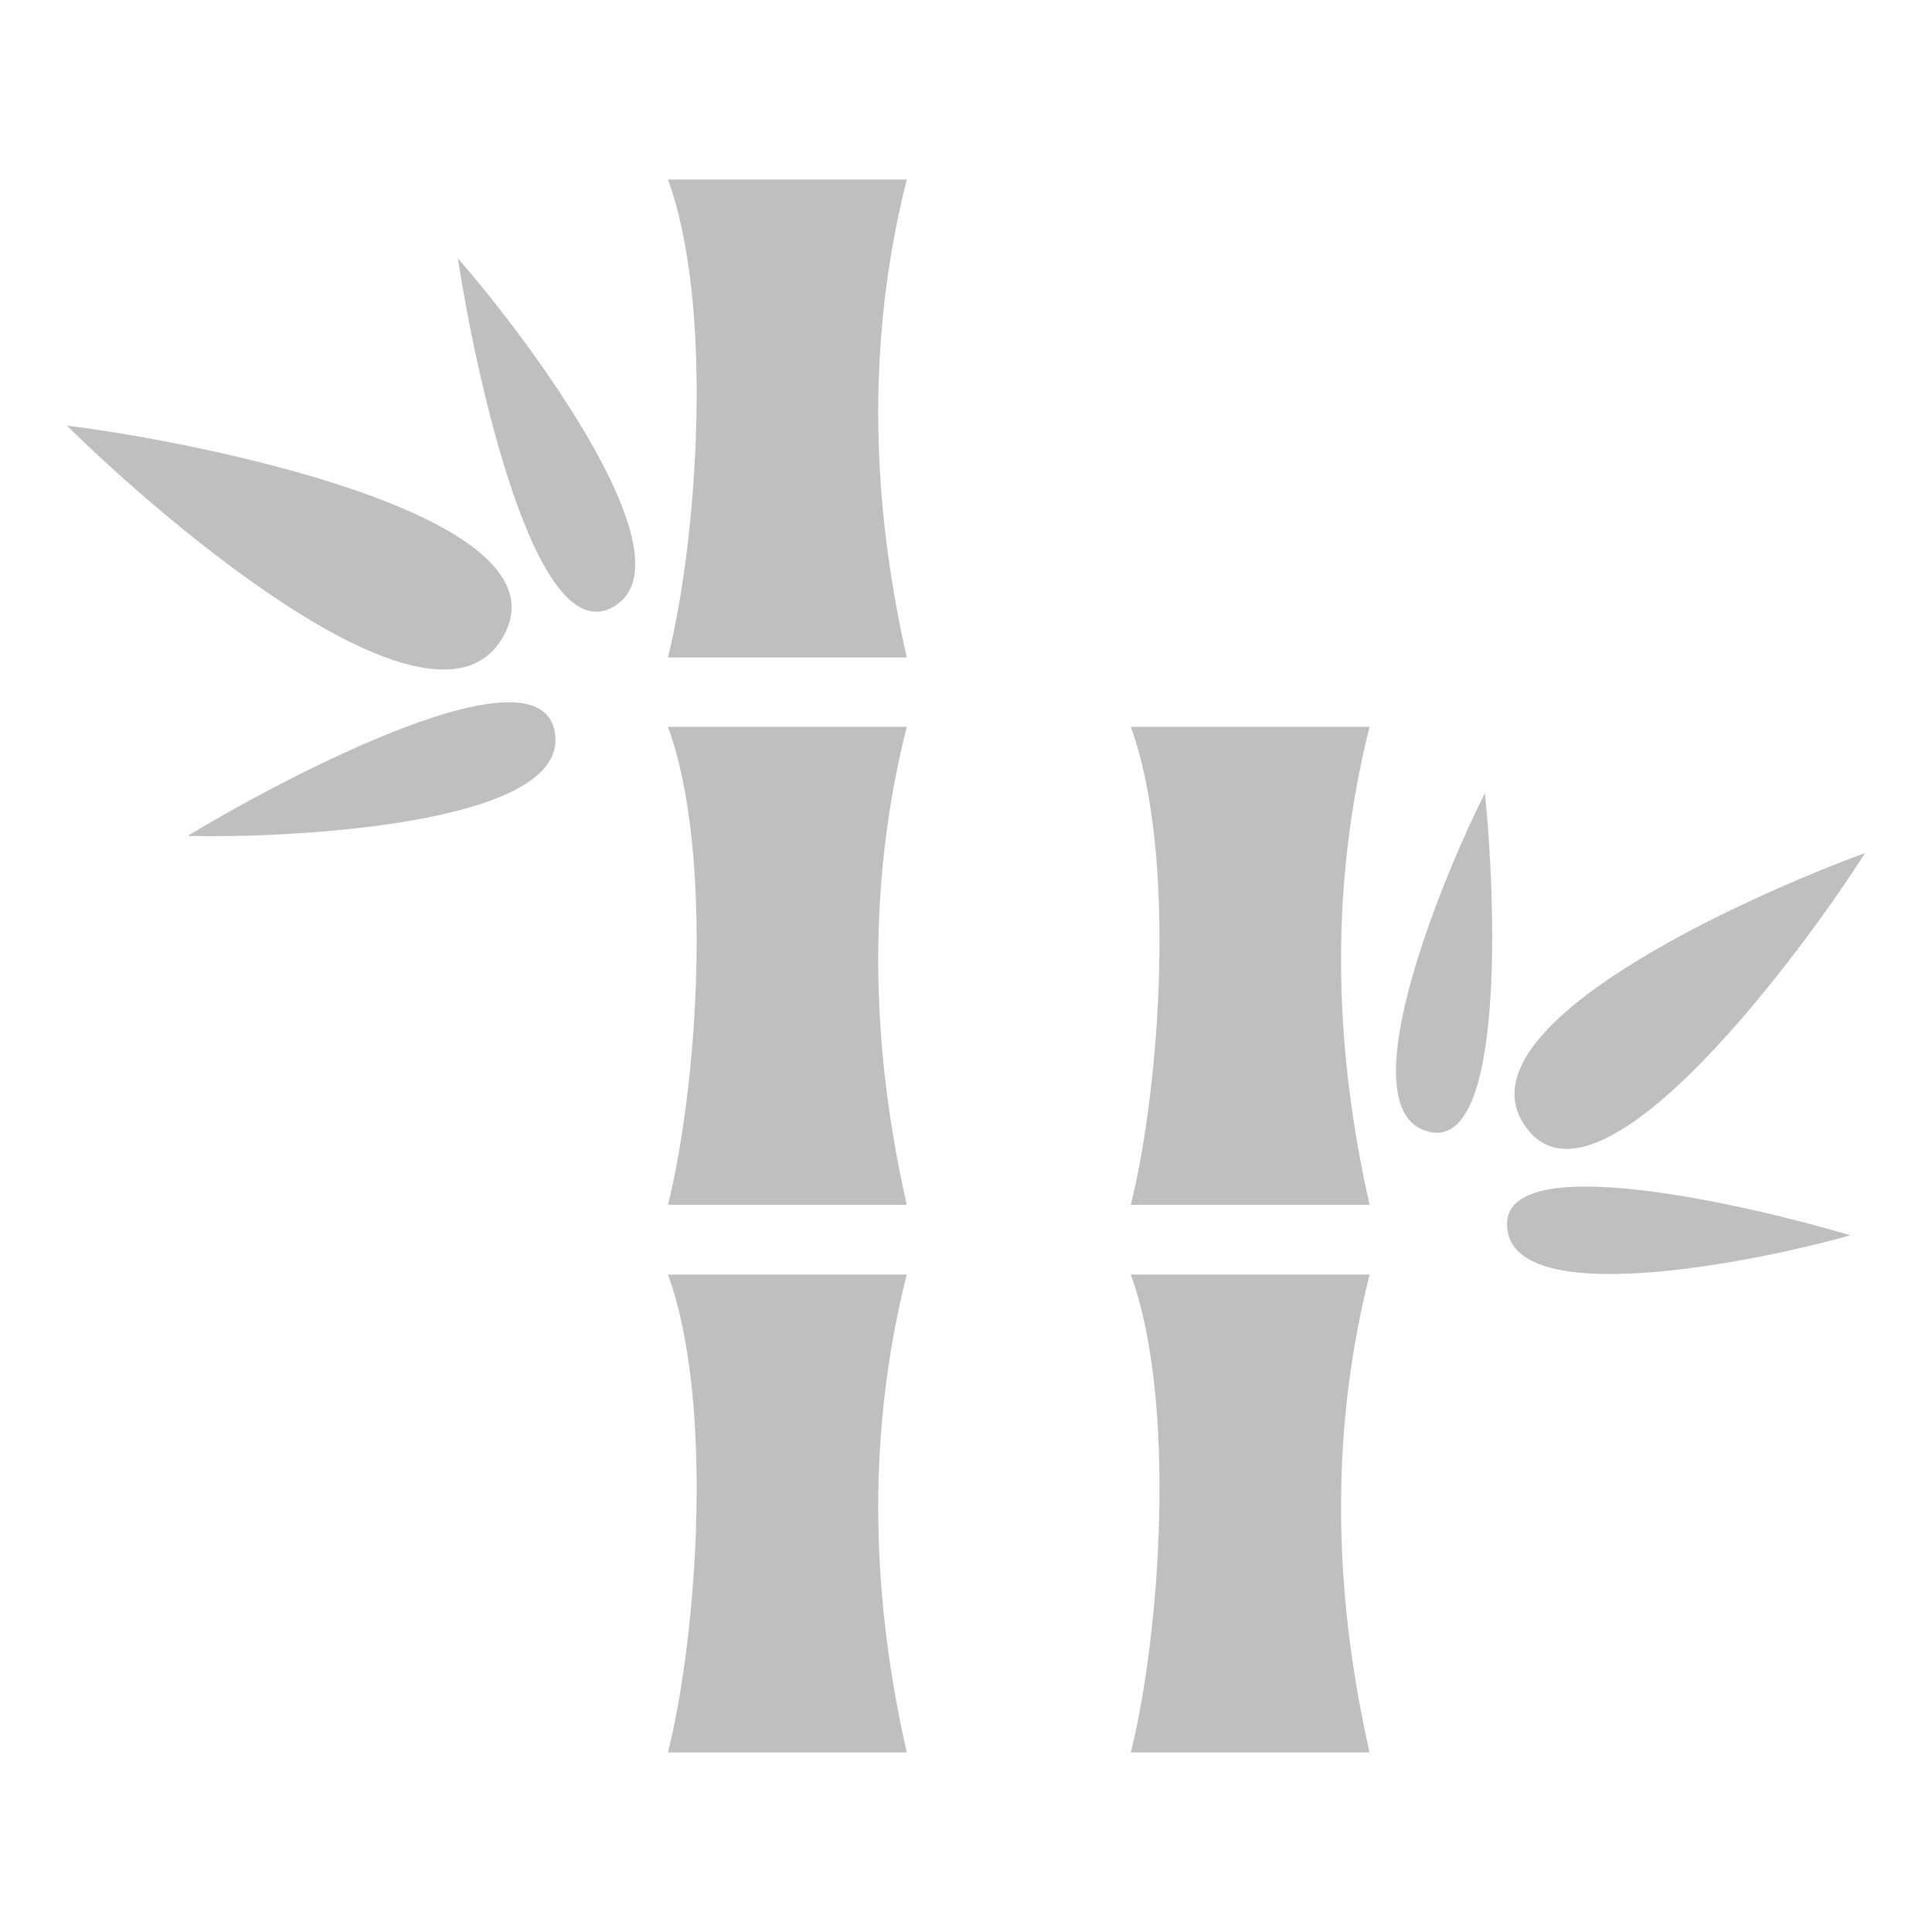 <?xml version="1.0" encoding="UTF-8"?><svg id="Layer_1" xmlns="http://www.w3.org/2000/svg" viewBox="0 0 55.1 55.1"><defs><style>.cls-1{isolation:isolate;opacity:.25;}</style></defs><g class="cls-1"><path d="M25.86,18.75h-6.81c.85-3.41,1.31-10.05,0-13.63h6.81c-1.36,5.39-.77,10.22,0,13.63Z"/><path d="M25.86,34.36h-6.81c.85-3.41,1.31-10.05,0-13.63h6.81c-1.36,5.39-.77,10.22,0,13.63Z"/><path d="M25.86,49.98h-6.81c.85-3.41,1.31-10.05,0-13.63h6.81c-1.36,5.39-.77,10.22,0,13.63Z"/><path d="M39.06,34.36h-6.81c.85-3.41,1.31-10.05,0-13.63h6.81c-1.36,5.39-.77,10.22,0,13.63Z"/><path d="M39.06,49.98h-6.81c.85-3.41,1.31-10.05,0-13.63h6.81c-1.36,5.39-.77,10.22,0,13.63Z"/><path d="M14.43,18c-1.76,3.76-9.78-3.15-12.52-5.86,3.47.42,14.11,2.48,12.52,5.86Z"/><path d="M17.61,17.23c-2.32,1.67-4.08-6.75-4.55-9.86,1.7,1.93,6.64,8.36,4.55,9.86Z"/><path d="M15.84,21.02c-.2-2.85-7.8,1.19-10.49,2.82,2.57.07,10.67-.25,10.49-2.82Z"/><path d="M43.6,32.25c-2.38-2.88,6.33-6.73,9.59-7.92-1.68,2.65-7.44,10.51-9.59,7.92Z"/><path d="M43,35.13c-.47-2.52,7.06-.71,9.77.1-2.22.64-9.35,2.18-9.77-.1Z"/><path d="M40.6,32.23c2.39.93,2.04-6.8,1.75-9.61-1.05,2.06-3.91,8.77-1.75,9.61Z"/></g></svg>